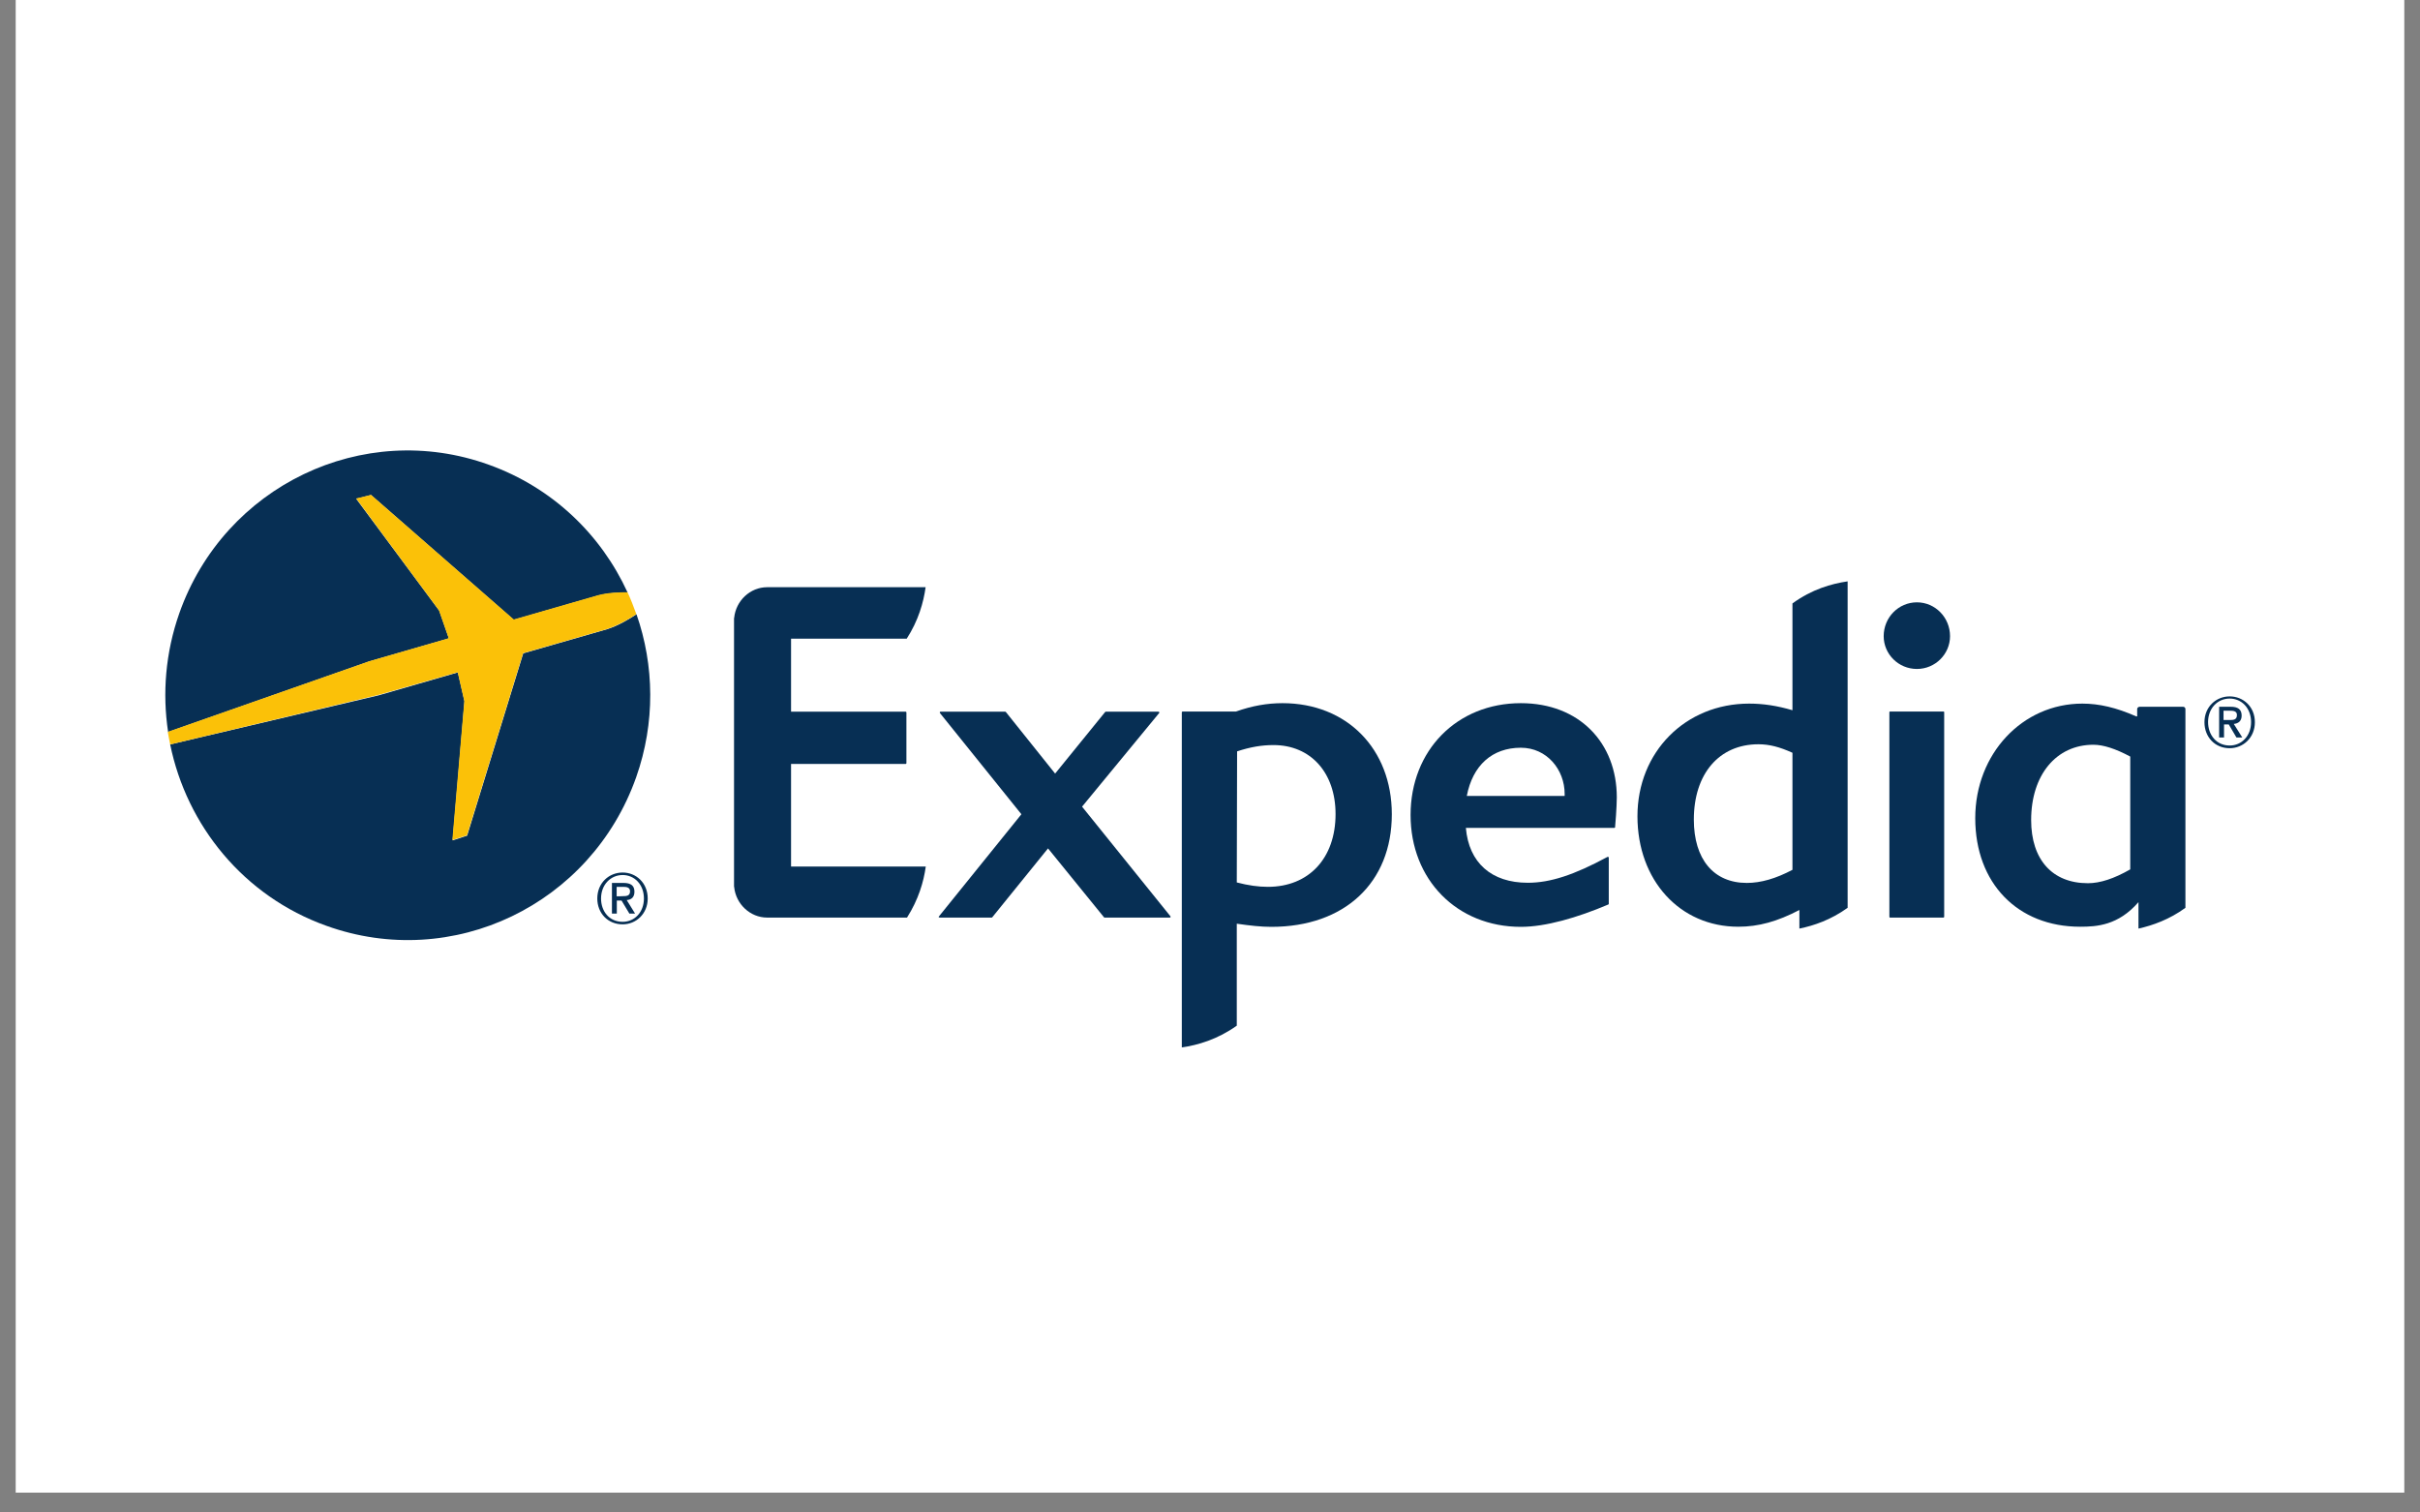<svg xmlns="http://www.w3.org/2000/svg" width="80" zoomAndPan="magnify" viewBox="0 0 60 37.5" height="50"
     preserveAspectRatio="xMidYMid meet" version="1.0">
    <rect x="0" y="0" width="60" height="37.5" fill="#808080" stroke="none"/>
    <defs>
        <clipPath id="962398543e">
            <path d="M 0.395 0 L 59.605 0 L 59.605 37.008 L 0.395 37.008 Z M 0.395 0 "
                  clip-rule="nonzero"/>
        </clipPath>
        <clipPath id="857f790e38">
            <path d="M 29 17 L 35 17 L 35 25.969 L 29 25.969 Z M 29 17 " clip-rule="nonzero"/>
        </clipPath>
        <clipPath id="ae1c044f3d">
            <path d="M 54 17 L 55.906 17 L 55.906 19 L 54 19 Z M 54 17 " clip-rule="nonzero"/>
        </clipPath>
        <clipPath id="2341f63aec">
            <path d="M 55 17 L 55.906 17 L 55.906 19 L 55 19 Z M 55 17 " clip-rule="nonzero"/>
        </clipPath>
        <clipPath id="1258854c93">
            <path d="M 4.094 11.168 L 16 11.168 L 16 19 L 4.094 19 Z M 4.094 11.168 "
                  clip-rule="nonzero"/>
        </clipPath>
        <clipPath id="0be7dcaae4">
            <path d="M 4.094 15 L 17 15 L 17 24 L 4.094 24 Z M 4.094 15 " clip-rule="nonzero"/>
        </clipPath>
        <clipPath id="b3a3cf909c">
            <path d="M 4.094 12 L 16 12 L 16 21 L 4.094 21 Z M 4.094 12 " clip-rule="nonzero"/>
        </clipPath>
    </defs>
    <g clip-path="url(#962398543e)">
        <path fill="#ffffff" d="M 0.395 0 L 59.605 0 L 59.605 37.008 L 0.395 37.008 Z M 0.395 0 "
              fill-opacity="1" fill-rule="nonzero"/>
        <path fill="#ffffff" d="M 0.395 0 L 59.605 0 L 59.605 37.008 L 0.395 37.008 Z M 0.395 0 "
              fill-opacity="1" fill-rule="nonzero"/>
    </g>
    <path fill="#072f54"
          d="M 29 22.75 L 27.387 22.75 C 27.379 22.75 27.379 22.75 27.371 22.742 L 25.984 21.035 L 24.602 22.742 C 24.594 22.75 24.59 22.75 24.586 22.75 L 23.297 22.75 C 23.285 22.75 23.281 22.742 23.273 22.738 C 23.273 22.734 23.273 22.723 23.281 22.719 L 25.324 20.188 L 23.305 17.68 C 23.301 17.672 23.301 17.664 23.301 17.656 C 23.305 17.652 23.309 17.645 23.316 17.645 L 24.926 17.645 C 24.93 17.645 24.938 17.652 24.941 17.656 L 26.16 19.18 L 27.398 17.656 C 27.402 17.652 27.41 17.645 27.414 17.645 L 28.723 17.645 C 28.727 17.645 28.738 17.652 28.742 17.656 C 28.75 17.664 28.742 17.672 28.738 17.68 L 26.828 20 L 29.02 22.719 C 29.023 22.723 29.023 22.734 29.023 22.738 C 29.016 22.75 29.008 22.75 29 22.75 "
          fill-opacity="1" fill-rule="nonzero"/>
    <path fill="#072f54"
          d="M 37.707 18.539 C 36.996 18.539 36.512 18.977 36.367 19.734 L 38.793 19.734 L 38.793 19.684 C 38.793 19.082 38.352 18.539 37.707 18.539 M 40.043 20.516 C 40.039 20.52 40.031 20.527 40.027 20.527 L 36.344 20.527 C 36.418 21.391 36.977 21.887 37.879 21.887 C 38.434 21.887 39.023 21.695 39.855 21.246 C 39.871 21.238 39.887 21.25 39.887 21.266 L 39.887 22.41 C 39.887 22.418 39.879 22.426 39.875 22.426 C 39.102 22.754 38.32 22.98 37.707 22.98 C 36.125 22.98 34.973 21.812 34.973 20.207 C 34.973 18.602 36.125 17.434 37.707 17.434 C 39.156 17.434 40.086 18.418 40.086 19.77 C 40.086 19.992 40.047 20.5 40.043 20.516 "
          fill-opacity="1" fill-rule="nonzero"/>
    <path fill="#072f54"
          d="M 47.527 16.586 C 47.07 16.586 46.703 16.219 46.703 15.773 C 46.703 15.309 47.07 14.934 47.527 14.934 C 47.98 14.934 48.348 15.309 48.348 15.773 C 48.348 16.219 47.98 16.586 47.527 16.586 M 46.863 22.75 C 46.848 22.75 46.844 22.742 46.844 22.73 L 46.844 17.66 C 46.844 17.652 46.848 17.641 46.859 17.641 L 48.188 17.641 C 48.199 17.641 48.203 17.652 48.203 17.66 L 48.203 22.73 C 48.203 22.742 48.191 22.75 48.184 22.75 Z M 46.863 22.75 "
          fill-opacity="1" fill-rule="nonzero"/>
    <g clip-path="url(#857f790e38)">
        <path fill="#072f54"
              d="M 31.434 21.988 C 31.195 21.988 30.949 21.953 30.664 21.879 L 30.672 18.629 C 31 18.52 31.285 18.473 31.574 18.473 C 32.496 18.473 33.113 19.156 33.113 20.184 C 33.113 21.277 32.453 21.988 31.434 21.988 M 31.797 17.434 C 31.418 17.434 31.043 17.5 30.645 17.641 L 29.32 17.641 C 29.309 17.641 29.301 17.652 29.301 17.66 L 29.301 25.969 C 29.695 25.914 30.188 25.77 30.664 25.43 L 30.664 22.902 C 30.992 22.949 31.262 22.98 31.52 22.98 C 33.336 22.98 34.508 21.887 34.508 20.188 C 34.508 18.566 33.391 17.434 31.797 17.434 "
              fill-opacity="1" fill-rule="nonzero"/>
    </g>
    <path fill="#072f54"
          d="M 44.441 21.566 C 44.027 21.785 43.656 21.891 43.309 21.891 C 42.488 21.891 41.996 21.305 41.996 20.32 C 41.996 19.188 42.621 18.453 43.598 18.453 C 43.867 18.453 44.125 18.52 44.441 18.664 Z M 44.441 14.961 L 44.441 17.609 C 44.055 17.496 43.715 17.445 43.367 17.445 C 41.785 17.445 40.598 18.645 40.598 20.238 C 40.598 21.824 41.648 22.977 43.098 22.977 C 43.598 22.977 44.066 22.848 44.613 22.562 L 44.613 23.023 C 44.977 22.949 45.395 22.805 45.809 22.508 L 45.809 14.414 C 45.406 14.473 44.926 14.609 44.441 14.961 "
          fill-opacity="1" fill-rule="nonzero"/>
    <path fill="#072f54"
          d="M 52.816 21.555 C 52.414 21.785 52.07 21.898 51.766 21.898 C 50.883 21.898 50.359 21.312 50.359 20.332 C 50.359 19.215 50.98 18.465 51.902 18.465 C 52.148 18.465 52.449 18.562 52.816 18.758 Z M 54.184 17.578 C 54.184 17.547 54.156 17.523 54.125 17.523 L 53.051 17.523 C 53.02 17.523 52.988 17.547 52.988 17.578 L 52.988 17.762 L 52.965 17.762 C 52.469 17.543 52.043 17.445 51.629 17.445 C 50.141 17.445 48.973 18.691 48.973 20.285 C 48.973 21.895 50.02 22.977 51.574 22.977 C 51.984 22.977 52.52 22.945 53.02 22.367 L 53.02 23.023 C 53.371 22.945 53.789 22.797 54.184 22.508 Z M 54.184 17.578 "
          fill-opacity="1" fill-rule="nonzero"/>
    <path fill="#072f54"
          d="M 19.613 21.484 L 22.953 21.484 C 22.902 21.859 22.773 22.301 22.488 22.75 L 19.02 22.75 C 18.598 22.75 18.246 22.414 18.203 21.996 C 18.203 21.992 18.199 21.988 18.199 21.977 L 18.199 15.328 C 18.199 15.324 18.203 15.32 18.203 15.316 C 18.246 14.895 18.598 14.559 19.02 14.559 L 22.949 14.559 C 22.898 14.934 22.77 15.387 22.48 15.836 L 19.613 15.836 L 19.613 17.645 L 22.453 17.645 C 22.465 17.645 22.473 17.656 22.473 17.664 L 22.473 18.922 C 22.473 18.93 22.465 18.941 22.453 18.941 L 19.613 18.941 Z M 19.613 21.484 "
          fill-opacity="1" fill-rule="nonzero"/>
    <path fill="#072f54"
          d="M 15.438 22.855 C 15.105 22.855 14.902 22.594 14.902 22.277 C 14.902 21.938 15.137 21.695 15.438 21.695 C 15.73 21.695 15.965 21.93 15.965 22.277 C 15.965 22.621 15.73 22.855 15.438 22.855 M 15.438 21.633 C 15.098 21.633 14.809 21.891 14.809 22.277 C 14.809 22.641 15.07 22.918 15.438 22.918 C 15.766 22.918 16.059 22.66 16.059 22.277 C 16.059 21.891 15.773 21.633 15.438 21.633 "
          fill-opacity="1" fill-rule="nonzero"/>
    <path fill="#072f54"
          d="M 15.289 22.223 L 15.289 21.988 L 15.445 21.988 C 15.527 21.988 15.621 21.996 15.621 22.098 C 15.621 22.215 15.531 22.219 15.438 22.219 C 15.43 22.223 15.289 22.223 15.289 22.223 Z M 15.73 22.109 C 15.73 21.957 15.641 21.891 15.457 21.891 L 15.172 21.891 L 15.172 22.652 L 15.293 22.652 L 15.293 22.328 L 15.41 22.328 L 15.605 22.652 L 15.746 22.652 L 15.539 22.316 C 15.648 22.309 15.73 22.25 15.73 22.109 "
          fill-opacity="1" fill-rule="nonzero"/>
    <g clip-path="url(#ae1c044f3d)">
        <path fill="#072f54"
              d="M 55.281 18.484 C 54.953 18.484 54.746 18.223 54.746 17.902 C 54.746 17.562 54.98 17.32 55.281 17.32 C 55.578 17.32 55.812 17.559 55.812 17.902 C 55.812 18.246 55.578 18.484 55.281 18.484 M 55.281 17.266 C 54.945 17.266 54.656 17.523 54.656 17.906 C 54.656 18.273 54.914 18.551 55.281 18.551 C 55.613 18.551 55.906 18.293 55.906 17.906 C 55.906 17.516 55.613 17.266 55.281 17.266 "
              fill-opacity="1" fill-rule="nonzero"/>
    </g>
    <g clip-path="url(#2341f63aec)">
        <path fill="#072f54"
              d="M 55.129 17.852 L 55.129 17.621 L 55.289 17.621 C 55.371 17.621 55.461 17.629 55.461 17.727 C 55.461 17.848 55.375 17.852 55.277 17.852 Z M 55.578 17.742 C 55.578 17.59 55.488 17.523 55.305 17.523 L 55.02 17.523 L 55.02 18.285 L 55.141 18.285 L 55.141 17.961 L 55.258 17.961 L 55.449 18.285 L 55.594 18.285 L 55.383 17.949 C 55.492 17.938 55.578 17.883 55.578 17.742 "
              fill-opacity="1" fill-rule="nonzero"/>
    </g>
    <g clip-path="url(#1258854c93)">
        <path fill="#072f54"
              d="M 11.129 15.828 L 10.891 15.141 L 8.832 12.367 L 9.199 12.273 L 12.738 15.367 L 14.824 14.766 C 15.07 14.703 15.348 14.688 15.559 14.688 C 14.906 13.262 13.703 12.09 12.121 11.523 C 9 10.395 5.559 12.047 4.445 15.207 C 4.102 16.184 4.023 17.191 4.168 18.148 L 9.156 16.398 Z M 11.129 15.828 "
              fill-opacity="1" fill-rule="nonzero"/>
    </g>
    <g clip-path="url(#0be7dcaae4)">
        <path fill="#072f54"
              d="M 15.781 15.23 C 15.598 15.352 15.328 15.512 15.062 15.598 L 12.973 16.199 L 11.582 20.719 L 11.223 20.836 L 11.516 17.387 L 11.352 16.672 L 9.395 17.238 L 4.219 18.457 C 4.629 20.465 6.039 22.219 8.09 22.953 C 11.223 24.082 14.656 22.43 15.773 19.27 C 16.25 17.918 16.223 16.496 15.781 15.23 "
              fill-opacity="1" fill-rule="nonzero"/>
    </g>
    <g clip-path="url(#b3a3cf909c)">
        <path fill="#fbc108"
              d="M 11.348 16.668 L 11.512 17.383 L 11.215 20.828 L 11.578 20.711 L 12.969 16.195 L 15.059 15.594 C 15.324 15.504 15.594 15.352 15.777 15.227 C 15.711 15.043 15.641 14.863 15.559 14.684 C 15.344 14.684 15.07 14.691 14.824 14.758 L 12.738 15.359 L 9.199 12.27 L 8.832 12.359 L 10.883 15.133 L 11.125 15.824 L 9.152 16.395 L 4.16 18.145 C 4.176 18.246 4.199 18.355 4.219 18.457 L 9.391 17.227 Z M 11.348 16.668 "
              fill-opacity="1" fill-rule="nonzero"/>
    </g>
</svg>

